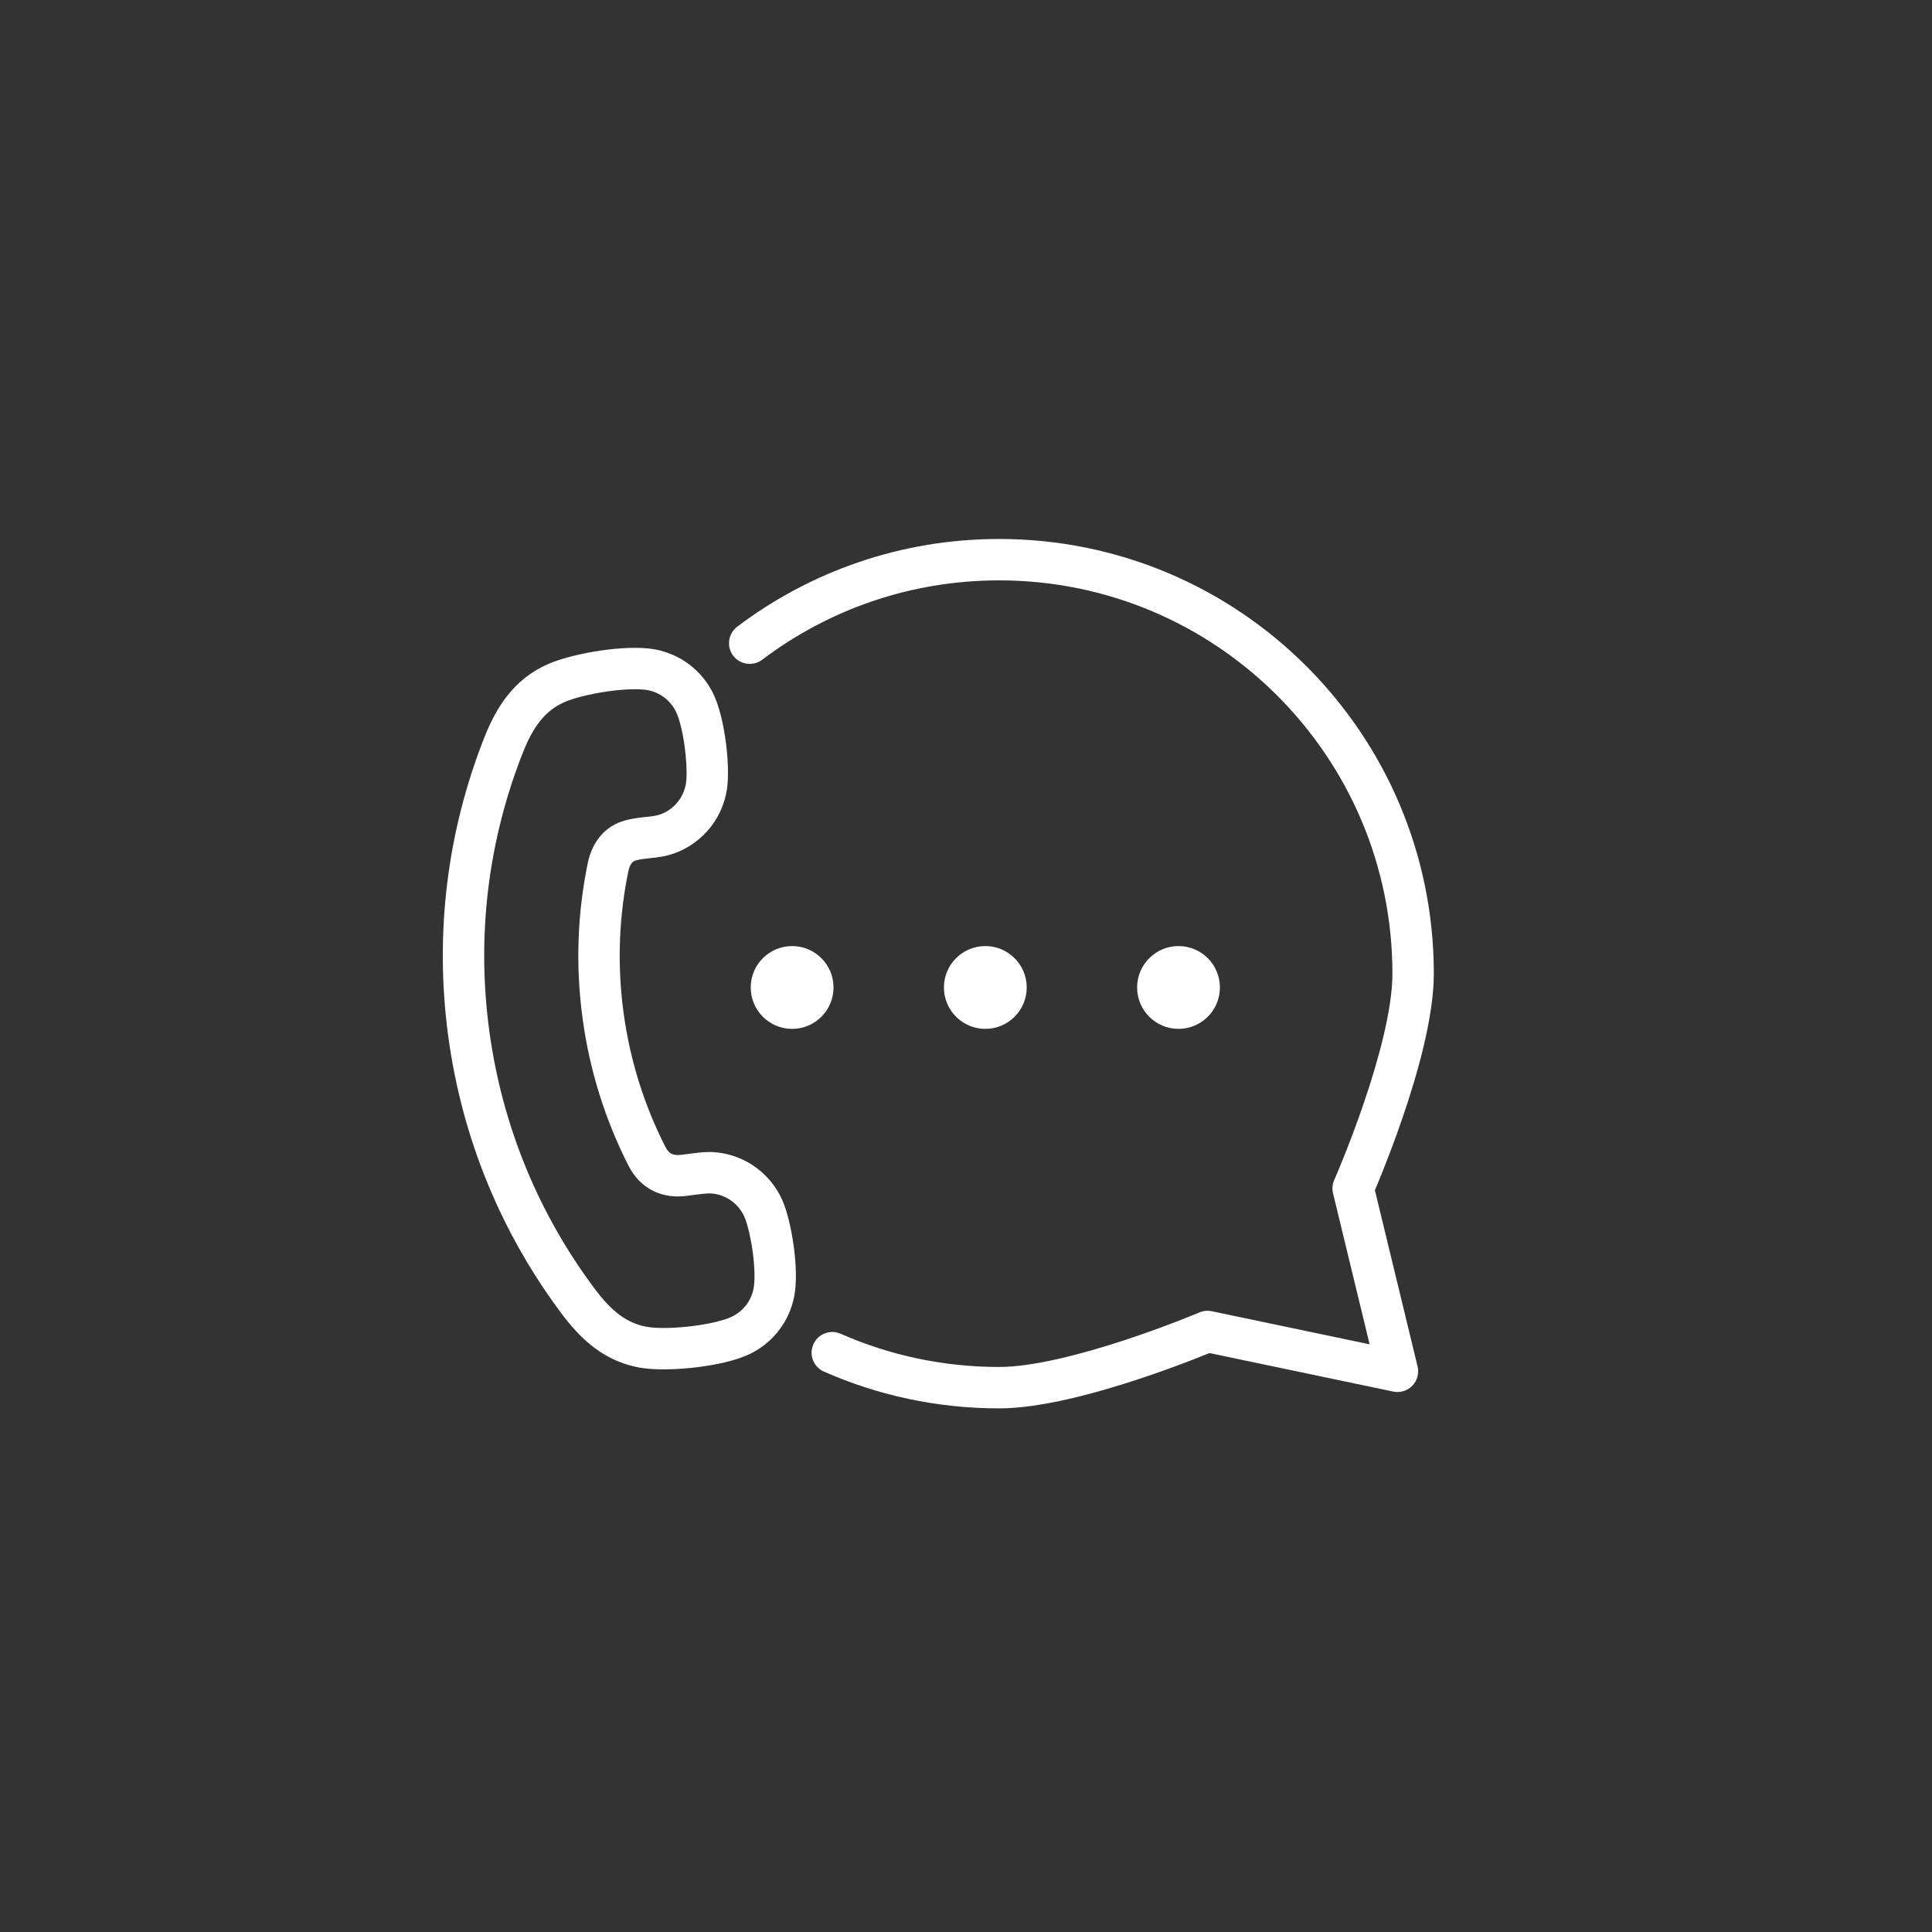 <svg width="70" height="70" viewBox="0 0 70 70" fill="none" xmlns="http://www.w3.org/2000/svg">
<rect x="0" y="0" width="70" height="70" fill="#333333" stroke="none"/>
<path d="M30.2 35.778C30.2 36.606 29.528 37.278 28.7 37.278C27.872 37.278 27.2 36.606 27.2 35.778C27.2 34.949 27.872 34.278 28.7 34.278C29.528 34.278 30.2 34.949 30.2 35.778Z" fill="white"/>
<path d="M37.2 35.778C37.2 36.606 36.528 37.278 35.7 37.278C34.872 37.278 34.2 36.606 34.2 35.778C34.2 34.949 34.872 34.278 35.7 34.278C36.528 34.278 37.2 34.949 37.2 35.778Z" fill="white"/>
<path d="M44.2 35.778C44.2 36.606 43.528 37.278 42.7 37.278C41.872 37.278 41.2 36.606 41.2 35.778C41.2 34.949 41.872 34.278 42.7 34.278C43.528 34.278 44.2 34.949 44.2 35.778Z" fill="white"/>
<path d="M49.027 43.058L48.341 42.756C48.274 42.906 48.259 43.075 48.298 43.235L49.027 43.058ZM50.633 49.685L50.479 50.419C50.731 50.472 50.992 50.392 51.171 50.208C51.35 50.023 51.422 49.759 51.362 49.509L50.633 49.685ZM43.75 48.242L43.904 47.508C43.754 47.477 43.598 47.492 43.457 47.552L43.75 48.242ZM26.711 22.706C26.381 22.956 26.315 23.426 26.565 23.757C26.815 24.087 27.285 24.152 27.616 23.903L26.711 22.706ZM30.458 48.324C30.079 48.157 29.636 48.329 29.469 48.708C29.302 49.087 29.474 49.529 29.853 49.696L30.458 48.324ZM22.032 31.416L21.297 31.265L21.297 31.265L22.032 31.416ZM23.443 41.9L24.111 41.559L24.111 41.559L23.443 41.9ZM16.983 37.433L17.726 37.333L16.983 37.433ZM18.235 27.023L18.933 27.298L18.235 27.023ZM20.944 47.141L21.544 46.691L20.944 47.141ZM27.717 43.935L28.424 43.683V43.683L27.717 43.935ZM24.796 42.584L24.896 43.327L24.796 42.584ZM25.826 42.493L25.77 43.241H25.77L25.826 42.493ZM26.848 48.379L26.521 47.704L26.848 48.379ZM28.043 46.813L27.305 46.676L28.043 46.813ZM25.615 28.323L26.363 28.379V28.379L25.615 28.323ZM24.173 30.214L23.921 29.508L23.921 29.508L24.173 30.214ZM23.602 24.268L23.738 23.53L23.738 23.53L23.602 24.268ZM25.168 25.462L24.493 25.789L25.168 25.462ZM23.414 48.828L23.518 48.086H23.518L23.414 48.828ZM20.171 24.743L19.873 24.054L19.873 24.054L20.171 24.743ZM22.807 30.461L22.587 29.744L22.587 29.744L22.807 30.461ZM36.2 20.278V21.028C44.07 21.028 50.45 27.408 50.45 35.278H51.2H51.95C51.95 26.579 44.898 19.528 36.2 19.528V20.278ZM51.2 35.278H50.45C50.45 36.565 49.947 38.405 49.404 39.994C49.138 40.773 48.871 41.465 48.671 41.963C48.571 42.212 48.488 42.412 48.43 42.548C48.401 42.617 48.378 42.669 48.363 42.704C48.355 42.722 48.35 42.735 48.346 42.744C48.344 42.748 48.343 42.751 48.342 42.753C48.341 42.754 48.341 42.755 48.341 42.755C48.341 42.755 48.341 42.756 48.341 42.756C48.341 42.756 48.341 42.756 48.341 42.756C48.341 42.756 48.341 42.756 49.027 43.058C49.713 43.36 49.713 43.36 49.714 43.36C49.714 43.36 49.714 43.36 49.714 43.36C49.714 43.36 49.714 43.359 49.714 43.359C49.714 43.358 49.715 43.357 49.715 43.356C49.717 43.353 49.718 43.349 49.721 43.344C49.725 43.334 49.732 43.319 49.74 43.3C49.757 43.261 49.781 43.205 49.811 43.133C49.872 42.989 49.959 42.781 50.062 42.523C50.27 42.007 50.546 41.289 50.823 40.479C51.367 38.889 51.95 36.839 51.95 35.278H51.2ZM49.027 43.058L48.298 43.235L49.904 49.862L50.633 49.685L51.362 49.509L49.756 42.881L49.027 43.058ZM50.633 49.685L50.787 48.951L43.904 47.508L43.75 48.242L43.596 48.976L50.479 50.419L50.633 49.685ZM43.75 48.242C43.457 47.552 43.457 47.552 43.457 47.552C43.457 47.552 43.457 47.552 43.457 47.552C43.457 47.552 43.457 47.552 43.456 47.552C43.456 47.552 43.456 47.552 43.455 47.553C43.453 47.553 43.45 47.555 43.445 47.557C43.437 47.56 43.424 47.566 43.407 47.573C43.373 47.587 43.322 47.608 43.255 47.635C43.122 47.689 42.928 47.767 42.686 47.861C42.202 48.048 41.529 48.298 40.772 48.548C39.23 49.056 37.444 49.528 36.2 49.528V50.278V51.028C37.709 51.028 39.698 50.481 41.242 49.972C42.029 49.713 42.727 49.454 43.228 49.26C43.479 49.162 43.681 49.081 43.822 49.024C43.892 48.995 43.946 48.973 43.984 48.957C44.002 48.95 44.017 48.944 44.027 48.939C44.032 48.937 44.035 48.936 44.038 48.934C44.039 48.934 44.041 48.934 44.041 48.933C44.042 48.933 44.042 48.933 44.042 48.933C44.042 48.933 44.043 48.933 44.043 48.933C44.043 48.933 44.043 48.932 43.75 48.242ZM27.163 23.304L27.616 23.903C30.003 22.098 32.975 21.028 36.2 21.028V20.278V19.528C32.638 19.528 29.35 20.711 26.711 22.706L27.163 23.304ZM36.2 50.278V49.528C34.156 49.528 32.214 49.098 30.458 48.324L30.155 49.01L29.853 49.696C31.796 50.553 33.943 51.028 36.2 51.028V50.278ZM21.848 36.778L22.591 36.678C22.355 34.926 22.428 33.205 22.766 31.568L22.032 31.416L21.297 31.265C20.925 33.064 20.846 34.956 21.105 36.878L21.848 36.778ZM23.443 41.9L24.111 41.559C23.352 40.071 22.827 38.43 22.591 36.678L21.848 36.778L21.105 36.878C21.363 38.8 21.94 40.603 22.775 42.241L23.443 41.9ZM16.983 37.433L17.726 37.333C17.252 33.812 17.719 30.383 18.933 27.298L18.235 27.023L17.537 26.748C16.232 30.065 15.73 33.752 16.239 37.533L16.983 37.433ZM20.944 47.141L21.544 46.691C19.557 44.037 18.2 40.854 17.726 37.333L16.983 37.433L16.239 37.533C16.748 41.314 18.207 44.737 20.344 47.59L20.944 47.141ZM24.796 42.584L24.896 43.327C25.469 43.25 25.64 43.231 25.77 43.241L25.826 42.493L25.882 41.745C25.556 41.721 25.192 41.774 24.696 41.84L24.796 42.584ZM27.717 43.935L28.424 43.683C28.034 42.592 27.038 41.832 25.882 41.745L25.826 42.493L25.77 43.241C26.334 43.283 26.821 43.654 27.011 44.188L27.717 43.935ZM26.848 48.379L27.175 49.054C28.014 48.647 28.61 47.866 28.78 46.949L28.043 46.813L27.305 46.676C27.222 47.124 26.931 47.505 26.521 47.704L26.848 48.379ZM25.615 28.323L24.867 28.267C24.825 28.831 24.454 29.318 23.921 29.508L24.173 30.214L24.425 30.921C25.516 30.531 26.276 29.535 26.363 28.379L25.615 28.323ZM23.602 24.268L23.465 25.005C23.913 25.088 24.294 25.379 24.493 25.789L25.168 25.462L25.843 25.135C25.437 24.296 24.655 23.7 23.738 23.53L23.602 24.268ZM20.171 24.743L20.468 25.431C20.783 25.296 21.351 25.149 21.969 25.057C22.597 24.965 23.155 24.948 23.465 25.005L23.602 24.268L23.738 23.53C23.179 23.427 22.421 23.474 21.75 23.573C21.07 23.674 20.358 23.845 19.873 24.054L20.171 24.743ZM25.168 25.462L24.493 25.789C24.606 26.022 24.719 26.451 24.794 26.96C24.867 27.458 24.891 27.947 24.867 28.267L25.615 28.323L26.363 28.379C26.398 27.915 26.361 27.309 26.278 26.742C26.196 26.185 26.056 25.575 25.843 25.135L25.168 25.462ZM23.414 48.828L23.309 49.571C23.832 49.644 24.564 49.621 25.247 49.538C25.92 49.456 26.663 49.302 27.175 49.054L26.848 48.379L26.521 47.704C26.238 47.841 25.695 47.972 25.065 48.049C24.445 48.125 23.858 48.133 23.518 48.086L23.414 48.828ZM28.043 46.813L28.78 46.949C28.869 46.468 28.843 45.844 28.775 45.285C28.705 44.715 28.58 44.122 28.424 43.683L27.717 43.935L27.011 44.188C27.119 44.489 27.225 44.967 27.286 45.467C27.348 45.978 27.352 46.422 27.305 46.676L28.043 46.813ZM20.944 47.141L20.344 47.59C21.024 48.5 21.909 49.374 23.309 49.571L23.414 48.828L23.518 48.086C22.708 47.972 22.137 47.483 21.544 46.691L20.944 47.141ZM18.235 27.023L18.933 27.298C19.295 26.378 19.717 25.755 20.468 25.431L20.171 24.743L19.873 24.054C18.576 24.614 17.953 25.692 17.537 26.748L18.235 27.023ZM22.807 30.461L23.027 31.178C23.166 31.135 23.319 31.118 23.572 31.091C23.796 31.067 24.111 31.033 24.425 30.921L24.173 30.214L23.921 29.508C23.795 29.553 23.648 29.574 23.41 29.6C23.2 29.622 22.891 29.651 22.587 29.744L22.807 30.461ZM22.032 31.416L22.766 31.568C22.794 31.432 22.839 31.338 22.883 31.28C22.921 31.229 22.963 31.197 23.027 31.178L22.807 30.461L22.587 29.744C21.78 29.991 21.419 30.676 21.297 31.265L22.032 31.416ZM23.443 41.9L22.775 42.241C22.977 42.636 23.275 42.955 23.668 43.149C24.057 43.341 24.482 43.383 24.896 43.327L24.796 42.584L24.696 41.84C24.512 41.865 24.4 41.838 24.332 41.804C24.267 41.772 24.188 41.709 24.111 41.559L23.443 41.9Z" fill="white"/>
</svg>
